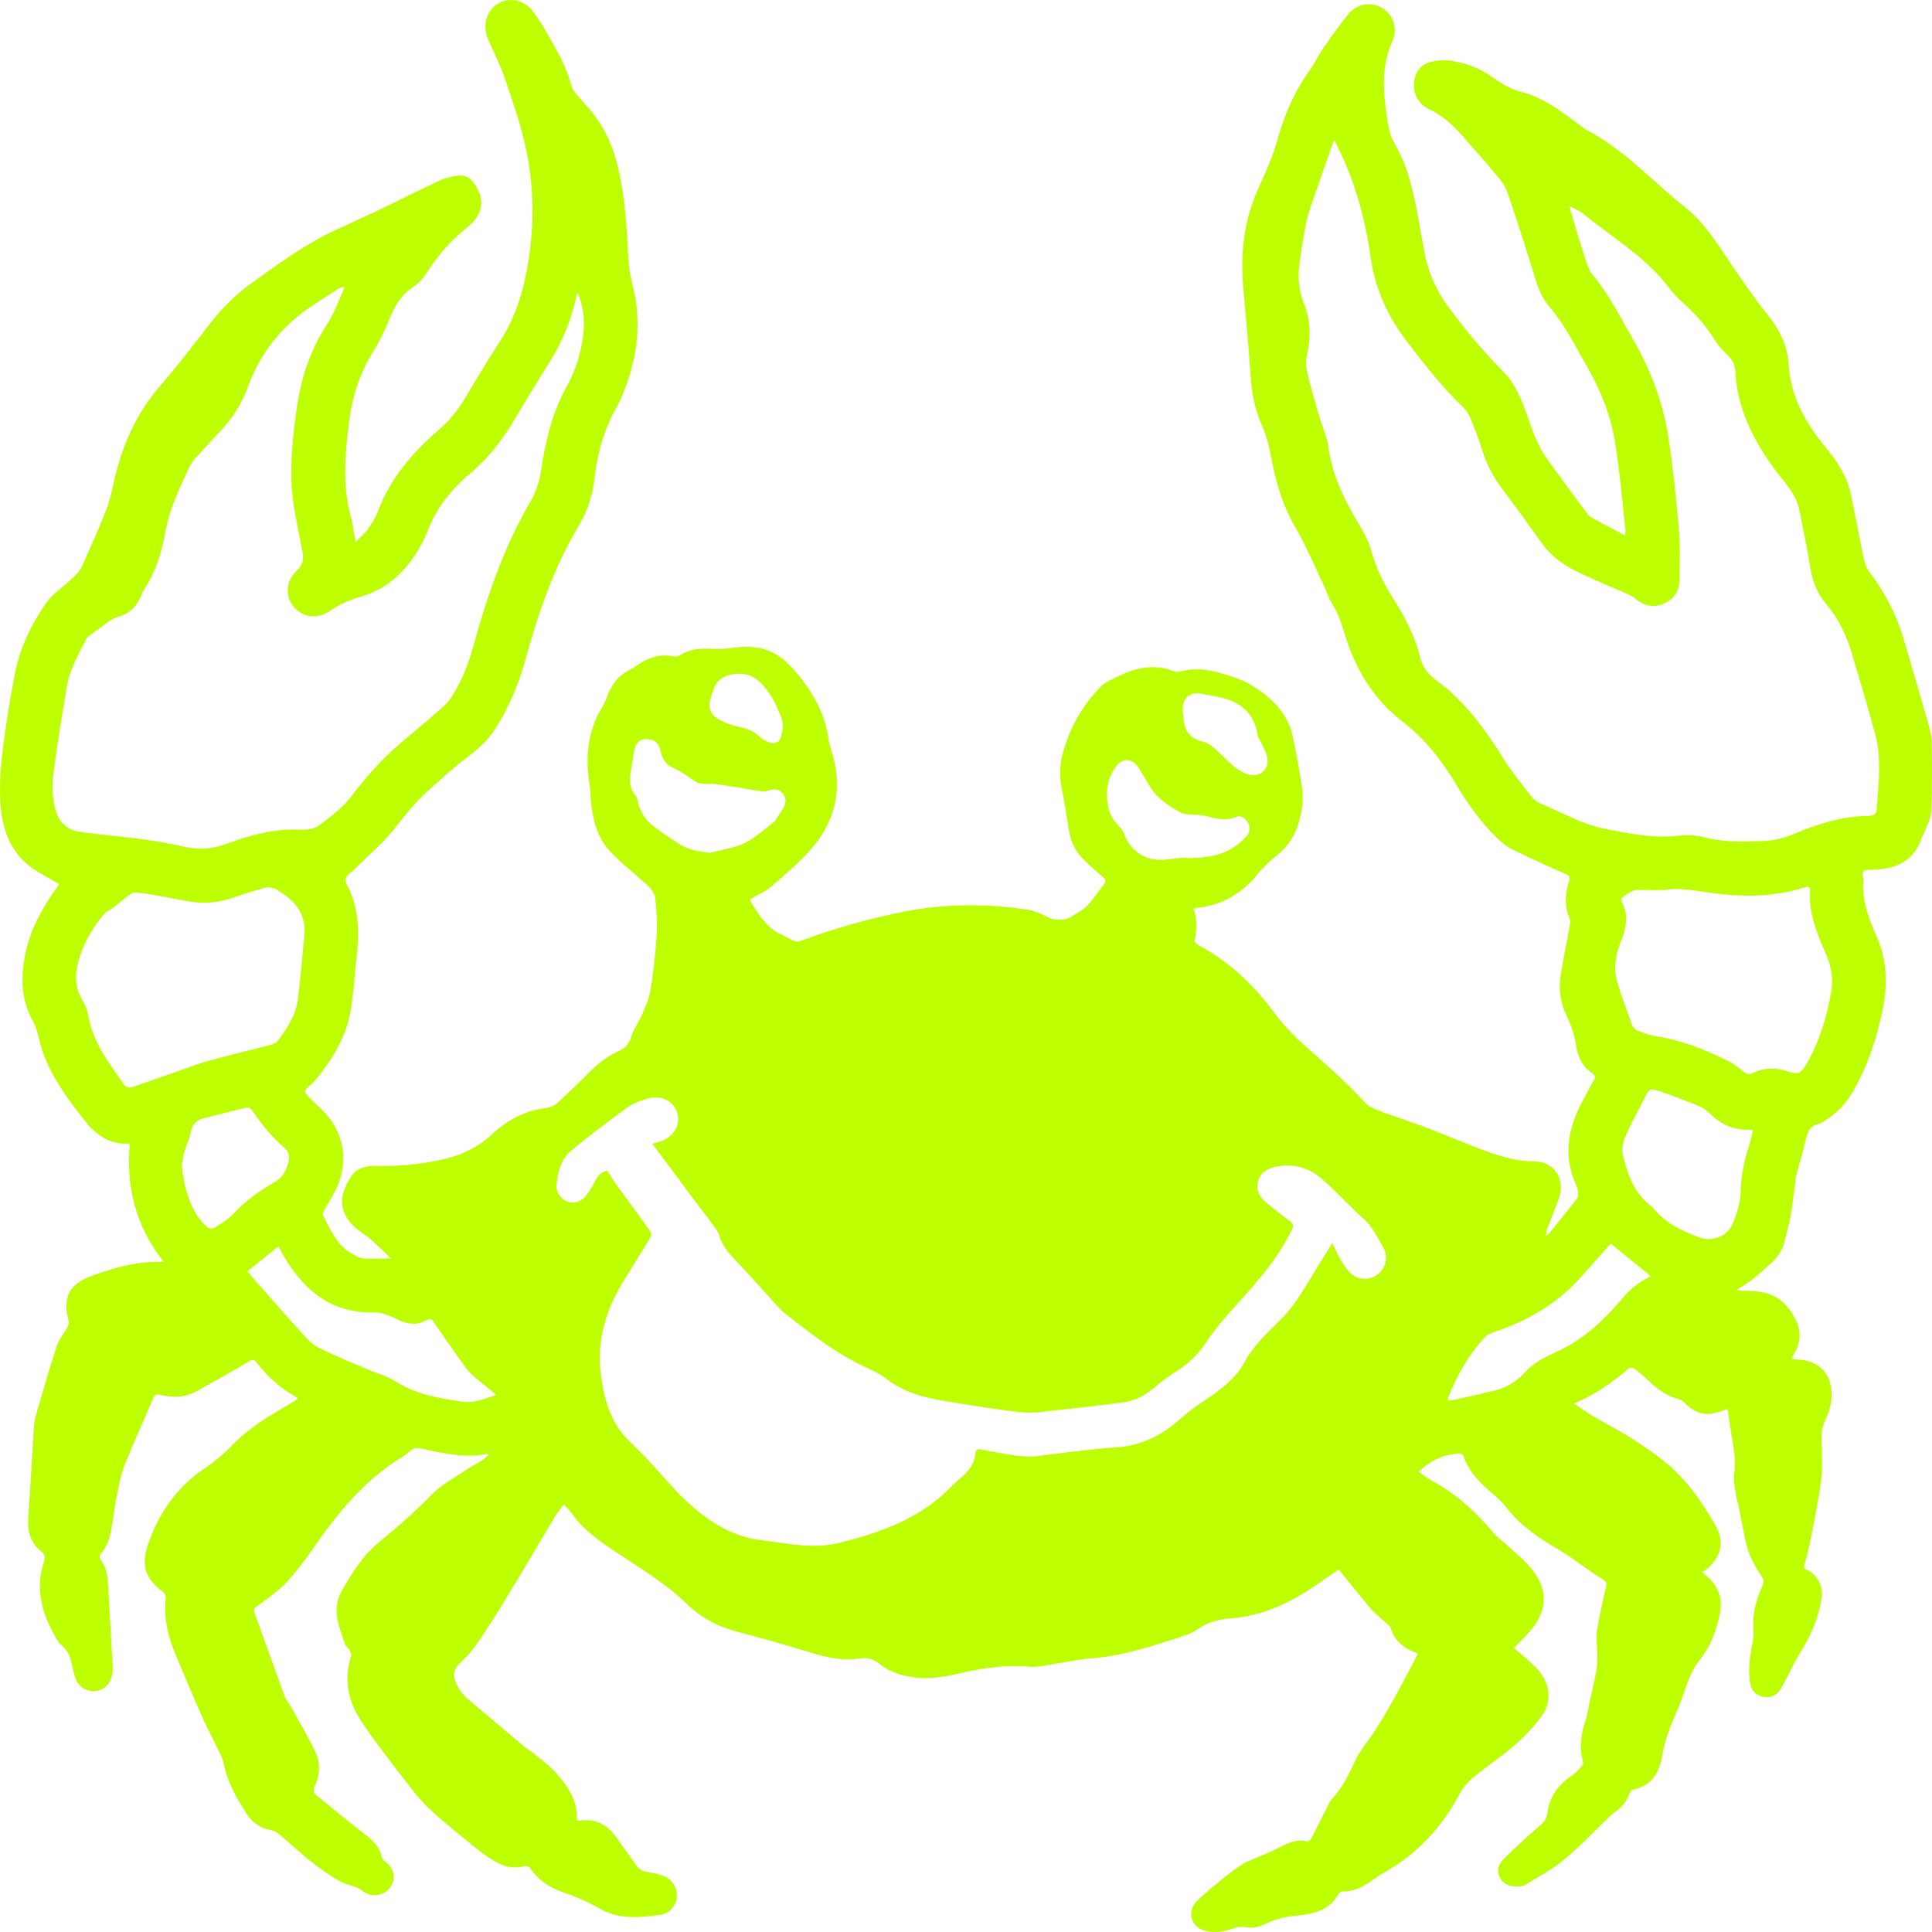 <?xml version="1.0" encoding="UTF-8"?>
<svg xmlns="http://www.w3.org/2000/svg" width="600" height="600" viewBox="0 0 600 600" fill="none">
  <g clip-path="url(#clip0_388_2479)">
    <path d="M175.104 467.134C174.073 468.582 173.121 469.74 172.354 471.004C167.144 479.665 162.04 488.405 156.777 497.039C153.894 501.777 150.879 506.49 147.732 511.044C146.251 513.176 144.294 515.019 142.469 516.914C141.015 518.415 140.565 520.02 141.332 521.968C142.258 524.364 143.686 526.365 145.696 528.023C151.408 532.761 157.041 537.605 162.727 542.37C163.653 543.133 164.711 543.712 165.637 544.476C167.99 546.424 170.529 548.188 172.566 550.452C176.321 554.637 179.468 559.244 179.177 565.325C179.548 565.378 179.786 565.483 179.997 565.43C185.392 564.562 189.068 567.089 191.951 571.353C193.749 574.038 195.733 576.592 197.531 579.251C198.616 580.856 200.15 581.33 201.948 581.567C203.482 581.778 205.042 582.12 206.417 582.752C209.115 584.015 210.49 586.674 210.173 589.333C209.855 591.886 207.925 594.308 205.042 594.677C198.616 595.519 192.215 596.256 186.133 592.65C182.536 590.544 178.595 588.938 174.628 587.569C170.423 586.095 167.065 583.752 164.579 580.119C164.314 579.725 163.468 579.382 163.045 579.514C159.95 580.383 157.041 579.935 154.344 578.408C152.202 577.224 150.165 575.828 148.261 574.302C143.712 570.669 139.216 566.983 134.853 563.166C132.71 561.271 130.727 559.165 128.928 556.927C124.961 551.978 121.153 546.924 117.345 541.843C115.414 539.264 113.51 536.631 111.791 533.893C107.956 527.786 106.845 521.284 109.014 514.308C109.199 513.755 108.803 512.939 108.485 512.334C108.168 511.728 107.374 511.281 107.163 510.649C105.338 505.173 102.826 499.908 106.237 493.88C109.464 488.194 112.902 482.85 118.032 478.664C123.586 474.11 129.008 469.424 134.006 464.212C136.836 461.237 140.697 459.237 144.162 456.894C145.881 455.709 147.785 454.762 149.557 453.63C150.324 453.13 150.985 452.471 151.752 451.84C151.461 451.629 151.355 451.497 151.302 451.497C144.241 452.945 137.444 451.287 130.648 449.813C129.325 449.523 128.373 449.681 127.395 450.602C126.495 451.471 125.438 452.182 124.353 452.84C112.902 459.921 104.703 470.056 97.192 480.928C94.574 484.719 91.797 488.431 88.624 491.748C86.005 494.485 82.753 496.618 79.711 498.908C78.944 499.487 78.68 499.908 78.997 500.803C82.171 509.569 85.318 518.362 88.518 527.102C88.888 528.076 89.682 528.918 90.21 529.839C92.802 534.551 95.579 539.158 97.906 544.002C99.599 547.477 99.335 551.241 97.721 554.795C97.192 555.98 97.325 556.796 98.303 557.586C102.931 561.297 107.427 565.141 112.161 568.747C115.044 570.932 117.821 573.012 118.561 576.829C118.667 577.329 119.249 577.776 119.699 578.145C122.476 580.356 123.084 583.621 121.153 586.2C119.249 588.754 115.441 589.412 112.796 587.385C111.421 586.332 109.993 585.779 108.326 585.358C106.793 584.963 105.338 584.147 103.963 583.305C97.721 579.514 92.379 574.591 86.931 569.8C86.138 569.089 85.027 568.536 83.996 568.326C80.928 567.72 78.495 566.115 76.802 563.587C73.417 558.56 70.534 553.242 69.344 547.214C69.132 546.187 68.63 545.187 68.18 544.239C66.356 540.475 64.372 536.763 62.679 532.946C59.85 526.601 57.231 520.178 54.508 513.808C52.101 508.148 50.805 502.33 51.492 496.17C51.545 495.617 51.122 494.801 50.673 494.433C45.383 490.432 43.744 486.483 45.78 480.218C49.007 470.372 54.64 462.08 63.367 456.157C66.673 453.919 69.635 451.418 72.412 448.549C74.871 445.995 77.754 443.758 80.69 441.731C84.181 439.309 87.936 437.256 91.559 435.045C91.85 434.86 92.088 434.623 92.459 434.334C92.141 434.071 91.956 433.834 91.718 433.702C86.905 431.07 82.99 427.384 79.658 423.093C78.971 422.224 78.495 422.119 77.463 422.725C72.042 425.91 66.541 429.016 61.04 432.07C57.443 434.071 53.555 434.123 49.668 433.149C48.478 432.833 48.028 433.149 47.552 434.281C44.643 441.178 41.496 447.944 38.719 454.893C37.502 457.973 36.894 461.316 36.259 464.581C35.545 468.082 35.122 471.662 34.514 475.19C34.038 477.954 33.086 480.481 31.234 482.666C30.943 482.982 30.838 483.85 31.076 484.166C32.98 486.562 33.403 489.379 33.562 492.274C34.064 500.698 34.514 509.096 34.99 517.519C35.043 518.336 34.99 519.204 34.858 520.02C34.329 522.995 32.186 524.996 29.436 525.18C26.633 525.391 24.12 523.653 23.247 520.705C22.639 518.651 22.295 516.493 21.661 514.44C21.37 513.518 20.709 512.702 20.1 511.939C19.466 511.149 18.54 510.57 18.011 509.727C13.356 502.067 10.659 494.012 13.647 485.009C14.097 483.666 13.965 482.718 12.88 481.876C9.416 479.191 8.49 475.584 8.781 471.346C9.416 462.238 9.892 453.103 10.474 443.995C10.579 442.336 10.818 440.652 11.294 439.046C13.33 431.991 15.393 424.91 17.667 417.934C18.328 415.907 19.889 414.143 20.92 412.221C21.238 411.616 21.502 410.773 21.317 410.168C19.36 403.06 21.476 398.743 28.457 396.242C35.201 393.82 42.051 391.767 49.324 391.925C49.721 391.925 50.117 391.846 50.752 391.767C42.263 380.974 39.115 368.785 40.279 355.307C40.068 355.255 39.777 355.097 39.512 355.123C35.254 355.413 31.816 353.596 28.828 350.806C28.378 350.411 27.902 350.016 27.532 349.542C20.92 341.224 14.388 332.879 12.008 322.165C11.637 320.533 11.161 318.874 10.368 317.453C6.242 310.082 6.322 302.316 8.279 294.445C9.945 287.732 13.33 281.809 17.27 276.176C17.641 275.649 18.011 275.096 18.408 274.57C16.213 273.306 14.097 272.122 12.008 270.911C4.1 266.304 0.847 258.828 0.186 250.272C-0.237 244.77 0.107 239.163 0.768 233.661C1.773 225.369 3.069 217.077 4.708 208.864C6.295 200.993 9.786 193.753 14.388 187.198C16.398 184.329 19.598 182.328 22.19 179.854C23.38 178.722 24.676 177.511 25.337 176.063C28.061 170.14 30.705 164.165 33.086 158.11C34.276 155.083 34.884 151.792 35.624 148.58C38.137 137.814 42.553 128.047 49.932 119.597C55.38 113.332 60.405 106.672 65.536 100.117C69.106 95.562 73.152 91.509 77.86 88.113C86.085 82.216 94.257 76.161 103.46 71.791C107.639 69.817 111.87 67.975 116.049 66C122.872 62.736 129.616 59.314 136.439 56.102C138.026 55.339 139.825 54.917 141.596 54.628C143.897 54.233 145.696 54.707 147.256 56.971C150.456 61.577 150.245 65.921 146.092 69.712C143.871 71.713 141.491 73.582 139.454 75.766C137.153 78.267 134.958 80.9 133.134 83.743C131.811 85.796 130.489 87.744 128.426 89.034C124.829 91.351 122.714 94.668 121.153 98.564C119.725 102.091 118.165 105.671 116.102 108.856C111.553 115.938 109.279 123.651 108.274 131.917C107.11 141.578 106.343 151.186 109.014 160.742C109.649 163.006 109.887 165.402 110.416 168.324C111.976 166.718 113.351 165.612 114.303 164.243C115.494 162.559 116.631 160.716 117.371 158.768C121.206 148.607 127.976 140.657 136.069 133.681C139.163 131.022 141.729 127.995 143.844 124.572C147.6 118.439 151.197 112.226 155.137 106.224C160.241 98.485 162.674 89.982 164.129 80.926C165.875 69.844 165.769 58.813 163.706 47.915C162.225 40.097 159.501 32.489 156.988 24.881C155.587 20.643 153.471 16.615 151.726 12.508C150.721 10.139 150.324 7.665 151.302 5.164C153.656 -0.785 161.22 -1.865 165.346 3.347C167.567 6.138 169.339 9.323 171.111 12.43C173.729 17.01 176.189 21.643 177.511 26.829C177.749 27.75 178.463 28.619 179.124 29.383C180.394 30.909 181.769 32.331 183.038 33.831C187.482 39.123 190.311 45.098 191.898 51.837C194.067 60.972 194.622 70.265 195.098 79.584C195.23 82.479 195.654 85.427 196.394 88.244C199.488 100.169 197.902 111.594 193.247 122.782C192.797 123.888 192.295 124.993 191.713 126.02C187.72 132.917 185.551 140.393 184.678 148.264C184.07 153.635 182.483 158.715 179.706 163.322C171.852 176.458 167.038 190.779 163.018 205.389C160.982 212.76 157.967 219.709 153.921 226.185C151.646 229.792 148.605 232.529 145.193 235.083C140.75 238.4 136.677 242.243 132.525 245.955C128.638 249.456 125.49 253.589 122.237 257.669C118.958 261.802 114.806 265.277 111.024 269.015C109.913 270.121 108.67 271.069 107.639 272.227C107.295 272.622 107.083 273.622 107.348 274.043C111.289 281.072 111.685 288.601 110.812 296.34C110.178 302.026 109.86 307.792 108.961 313.451C107.612 321.98 103.196 329.088 97.774 335.617C97.404 336.064 96.928 336.485 96.478 336.88C94.177 338.907 94.177 338.907 96.373 341.171C97.43 342.25 98.541 343.251 99.626 344.277C106.475 350.753 108.459 359.703 104.756 368.417C103.672 370.997 102.032 373.313 100.71 375.788C100.419 376.314 100.102 377.13 100.313 377.525C102.64 381.764 104.412 386.397 108.803 389.082C110.019 389.819 111.341 390.635 112.69 390.767C115.414 391.03 118.165 390.846 121.497 390.846C119.143 388.634 117.054 386.581 114.832 384.633C113.537 383.501 111.95 382.659 110.654 381.527C105.047 376.683 105.1 371.392 109.041 365.39C110.627 362.968 113.298 362.046 116.128 362.125C122.952 362.31 129.695 361.704 136.36 360.335C142.469 359.098 147.997 356.703 152.625 352.412C157.438 347.963 162.913 344.83 169.63 344.119C170.741 344.014 172.01 343.488 172.857 342.724C176.242 339.671 179.521 336.538 182.721 333.3C185.445 330.562 188.354 328.114 191.951 326.535C193.961 325.639 195.389 324.297 196.05 321.928C196.711 319.611 198.325 317.611 199.277 315.347C200.361 312.846 201.578 310.292 202.001 307.66C202.9 302.053 203.561 296.393 203.905 290.733C204.143 286.758 203.905 282.73 203.482 278.755C203.35 277.465 202.265 276.07 201.234 275.123C197.32 271.437 192.982 268.173 189.333 264.251C185.207 259.775 183.964 253.958 183.435 248.008C183.303 246.587 183.356 245.139 183.118 243.717C181.743 235.188 182.43 227.054 187.085 219.499C187.984 218.025 188.487 216.34 189.201 214.76C190.523 211.838 192.533 209.548 195.468 208.1C196.526 207.574 197.505 206.837 198.51 206.179C201.71 204.125 205.095 203.072 208.956 203.809C209.67 203.941 210.622 203.915 211.178 203.52C214.219 201.466 217.551 201.361 221.042 201.493C223.29 201.572 225.591 201.519 227.813 201.177C234.424 200.177 240.375 201.545 245.03 206.389C251.377 213.049 256.111 220.657 257.407 230.002C257.565 231.24 257.988 232.451 258.359 233.635C261.823 244.928 259.469 255.09 251.747 263.856C248.018 268.094 243.601 271.806 239.291 275.517C237.519 277.044 235.218 277.939 232.97 279.256C233.023 279.44 233.023 279.94 233.261 280.282C235.773 284.231 238.18 288.259 242.729 290.286C244.051 290.865 245.268 291.655 246.59 292.207C247.172 292.444 248.018 292.471 248.6 292.234C258.861 288.39 269.387 285.442 280.098 283.257C293.03 280.624 306.121 280.546 319.16 282.52C321.461 282.862 323.682 283.994 325.824 285.021C327.755 285.942 331.14 285.863 332.912 284.573C334.472 283.441 336.35 282.678 337.62 281.309C339.577 279.256 341.137 276.807 342.882 274.543C343.676 273.517 343.2 272.964 342.354 272.227C339.973 270.174 337.54 268.12 335.451 265.751C333.256 263.276 332.277 260.17 331.801 256.906C331.219 252.957 330.558 249.009 329.765 245.086C329.024 241.506 329.024 237.926 329.95 234.425C332.092 226.133 336.165 218.92 342.248 212.865C342.406 212.707 342.591 212.496 342.777 212.391C349.573 208.548 356.476 205.336 364.542 208.442C365.018 208.627 365.627 208.758 366.103 208.627C372.503 206.837 378.48 208.627 384.377 210.759C388.133 212.128 391.412 214.366 394.401 217.024C397.971 220.183 400.457 224.053 401.462 228.66C402.599 233.846 403.498 239.111 404.318 244.349C404.953 248.43 404.292 252.457 403.022 256.379C401.806 260.118 399.611 263.171 396.516 265.646C394.427 267.331 392.417 269.173 390.751 271.253C385.726 277.492 379.405 281.256 371.339 281.993C371.18 281.993 371.022 282.125 370.625 282.283C371.815 285.495 371.736 288.785 370.969 292.102C370.89 292.444 371.445 293.129 371.868 293.366C381.627 298.473 389.296 305.843 395.829 314.636C398.632 318.4 401.964 321.849 405.482 324.981C411.855 330.615 418.256 336.222 424.021 342.514C425.29 343.909 427.433 344.62 429.31 345.33C433.965 347.094 438.699 348.568 443.354 350.332C449.674 352.754 455.889 355.518 462.289 357.782C466.785 359.361 471.334 360.704 476.28 360.678C482.653 360.625 486.224 366.127 484.108 372.129C482.997 375.288 481.728 378.394 480.538 381.527C480.3 382.185 480.114 382.869 480.167 383.791C480.538 383.475 480.961 383.238 481.252 382.869C484.108 379.342 486.964 375.814 489.767 372.208C490.138 371.734 490.191 370.865 490.138 370.207C490.058 369.391 489.741 368.575 489.397 367.811C485.271 358.624 487.096 349.937 491.698 341.513C492.809 339.46 493.893 337.407 495.03 335.353C495.48 334.537 495.427 333.958 494.581 333.405C491.592 331.405 490.058 328.456 489.529 325.034C489.027 321.691 487.996 318.558 486.541 315.505C484.61 311.424 483.949 307.028 484.716 302.553C485.589 297.314 486.673 292.128 487.599 286.89C487.705 286.337 487.652 285.679 487.414 285.152C485.827 281.362 486.012 277.544 487.281 273.754C487.758 272.306 487.334 271.885 486.039 271.332C480.485 268.91 474.957 266.409 469.536 263.724C467.737 262.829 466.124 261.46 464.696 260.039C459.989 255.379 456.101 250.088 452.716 244.402C448.14 236.689 442.798 229.66 435.552 224.079C426.348 216.998 420.715 207.442 417.462 196.438C416.51 193.201 415.373 190.121 413.548 187.225C412.569 185.672 412.067 183.829 411.274 182.17C408.338 176.037 405.746 169.693 402.308 163.822C398.315 157.004 396.199 149.686 394.797 142.078C394.136 138.551 393.263 135.128 391.782 131.812C389.614 126.915 388.688 121.677 388.344 116.306C387.736 107.251 386.916 98.195 386.096 89.166C385.144 78.61 386.361 68.396 390.724 58.656C392.972 53.627 395.273 48.705 396.754 43.334C398.844 35.779 401.911 28.54 406.566 22.091C408.206 19.827 409.396 17.221 410.983 14.904C413.442 11.324 415.981 7.796 418.705 4.427C421.35 1.163 425.714 0.452 429.099 2.4C432.616 4.427 434.229 8.691 432.431 12.719C428.57 21.222 429.707 29.909 431.056 38.596C431.373 40.676 432.087 42.834 433.145 44.677C437.35 51.916 439.016 59.919 440.497 68.001C441.132 71.528 441.714 75.082 442.401 78.583C443.618 84.901 446.21 90.535 450.124 95.773C455.36 102.802 460.941 109.488 467.129 115.701C469.192 117.754 470.726 120.492 471.969 123.177C473.741 127.02 474.878 131.153 476.491 135.076C477.417 137.366 478.501 139.683 479.903 141.71C483.976 147.527 488.26 153.24 492.492 158.952C492.941 159.584 493.444 160.268 494.078 160.637C497.463 162.506 500.875 164.296 504.683 166.297C504.736 165.217 504.842 164.77 504.789 164.349C503.758 155.319 503.017 146.237 501.563 137.287C500.24 129.179 497.252 121.466 493.126 114.306C489.344 107.751 486.012 100.906 481.014 95.036C477.893 91.377 476.862 86.612 475.433 82.111C473.053 74.529 470.62 66.948 468.028 59.445C467.447 57.76 466.256 56.181 465.093 54.786C461.681 50.706 458.137 46.73 454.62 42.703C451.631 39.254 448.405 36.095 444.147 34.095C440.947 32.568 439.016 29.935 439.122 26.25C439.201 23.117 440.656 20.458 443.591 19.458C445.866 18.695 448.59 18.563 450.97 18.932C455.44 19.642 459.698 21.248 463.4 23.933C466.256 26.013 469.271 27.75 472.657 28.619C479.136 30.278 484.266 34.226 489.529 38.017C490.587 38.781 491.592 39.728 492.729 40.334C504.472 46.494 513.279 56.392 523.487 64.526C529.49 69.291 533.457 75.951 537.742 82.216C541.286 87.402 544.803 92.614 548.744 97.484C552.499 102.117 555.117 107.145 555.461 113.042C556.043 123.467 561.041 131.864 567.441 139.551C570.985 143.789 573.709 148.317 574.82 153.687C576.222 160.347 577.465 167.06 578.84 173.72C579.104 174.958 579.554 176.3 580.295 177.274C585.134 183.645 588.837 190.568 591.111 198.202C593.677 206.916 596.242 215.655 598.728 224.395C599.31 226.396 599.892 228.476 599.918 230.529C600.024 237.689 600.077 244.849 599.759 252.01C599.654 254.221 598.358 256.379 597.564 258.564C597.326 259.223 596.877 259.828 596.665 260.512C594.84 265.856 591.006 268.805 585.505 269.726C583.865 270.016 582.172 270.121 580.48 270.121C578.919 270.121 578.047 270.542 578.549 272.306C578.655 272.701 578.681 273.148 578.655 273.543C578.179 279.729 580.347 285.337 582.781 290.786C586.06 298.157 586.245 305.712 584.685 313.451C582.939 322.191 580.162 330.536 575.799 338.381C573.789 342.013 571.144 345.041 567.706 347.384C566.727 348.068 565.696 348.858 564.585 349.121C562.284 349.674 561.491 351.174 560.988 353.254C560.01 357.255 558.82 361.204 557.789 365.205C557.498 366.285 557.524 367.443 557.365 368.575C556.916 371.76 556.545 374.946 555.99 378.078C555.593 380.316 554.906 382.474 554.43 384.712C553.795 387.739 552.34 390.293 549.987 392.32C548.162 393.873 546.469 395.584 544.591 397.058C542.978 398.348 541.18 399.401 539.249 400.691C539.831 400.744 540.36 400.796 540.889 400.823C542.687 400.928 544.486 400.902 546.284 401.139C552.367 401.955 556.016 405.772 558.185 411.142C559.428 414.195 558.926 417.249 557.365 420.145C557.048 420.698 556.73 421.277 556.307 422.04C557.471 422.146 558.45 422.224 559.428 422.33C564.956 422.909 568.473 426.568 568.79 432.122C568.975 435.36 568.156 438.388 566.754 441.284C566.146 442.521 565.722 443.995 565.696 445.364C565.59 449.892 566.172 454.498 565.643 458.974C564.876 465.476 563.475 471.925 562.232 478.375C561.676 481.218 560.856 484.008 560.142 487.009C560.274 487.088 560.698 487.299 561.121 487.509C564.453 489.194 566.199 492.38 565.723 496.065C564.85 502.594 562.126 508.411 558.661 513.939C557.127 516.414 555.911 519.099 554.535 521.679C553.901 522.89 553.372 524.206 552.499 525.233C551.15 526.891 549.246 527.47 547.13 526.865C545.094 526.286 543.878 524.838 543.534 522.784C542.872 518.783 543.349 514.808 544.142 510.859C544.512 509.069 544.671 507.2 544.539 505.384C544.221 500.751 545.57 496.512 547.368 492.379C547.924 491.116 547.712 490.458 546.919 489.273C545.279 486.825 543.719 484.166 542.872 481.376C541.603 477.111 540.968 472.636 540.043 468.24C539.752 466.845 539.302 465.476 539.091 464.054C538.8 462.054 538.297 460 538.562 458.052C539.011 454.841 538.773 451.761 538.218 448.602C537.61 445.022 537.107 441.415 536.525 437.545C535.732 437.835 535.018 438.098 534.304 438.361C530.072 439.862 526.423 439.099 523.302 435.782C522.799 435.229 522.085 434.729 521.398 434.544C517.537 433.544 514.522 431.254 511.718 428.569C510.396 427.279 508.968 426.094 507.487 424.989C507.117 424.725 506.164 424.699 505.847 424.989C500.796 429.253 495.48 433.123 488.815 435.861C491.09 437.387 492.994 438.783 495.004 439.967C498.865 442.258 502.912 444.258 506.693 446.68C510.581 449.155 514.416 451.787 517.933 454.735C520.79 457.131 523.355 459.974 525.656 462.922C528.089 466.029 530.178 469.398 532.214 472.794C535.758 478.691 534.912 483.245 529.623 487.641C529.385 487.825 529.12 487.957 528.618 488.247C529.543 489.063 530.231 489.615 530.839 490.221C534.066 493.459 535.018 497.25 534.013 501.751C532.876 506.779 531.157 511.438 527.851 515.519C524.651 519.467 523.54 524.416 521.742 529.023C520.631 531.919 519.256 534.736 518.224 537.658C517.378 540.001 516.664 542.449 516.267 544.923C515.394 550.425 513.067 554.532 507.143 555.796C506.693 555.901 506.191 556.506 506.032 556.98C505.239 559.349 503.784 561.166 501.748 562.587C501.06 563.061 500.425 563.614 499.817 564.193C495.136 568.668 490.693 573.406 485.721 577.539C482.124 580.54 477.893 582.778 473.873 585.253C473.159 585.7 472.154 585.858 471.281 585.858C469.086 585.884 467.05 585.332 465.886 583.252C464.696 581.12 465.331 578.987 466.865 577.461C470.382 573.959 474.032 570.59 477.814 567.352C479.295 566.088 480.352 564.956 480.617 562.877C481.252 557.823 484.055 554.111 488.313 551.32C489.529 550.531 490.455 549.267 491.434 548.161C491.672 547.872 491.698 547.24 491.566 546.819C490.27 542.344 491.143 538.079 492.544 533.788C493.1 532.103 493.285 530.287 493.682 528.549C494.369 525.338 495.189 522.179 495.771 518.941C496.062 517.283 496.062 515.571 496.062 513.86C496.062 511.438 495.586 508.938 495.93 506.595C496.644 501.935 497.754 497.329 498.812 492.748C499.103 491.537 498.812 491.116 497.728 490.458C495.004 488.852 492.491 486.904 489.873 485.114C488.207 483.956 486.567 482.745 484.822 481.718C478.475 478.033 472.366 474.084 467.817 468.134C466.124 465.923 463.823 464.186 461.76 462.29C458.613 459.421 455.836 456.367 454.54 452.182C454.435 451.813 453.694 451.366 453.271 451.392C448.696 451.55 444.253 453.524 440.524 457.078C441.925 458.026 443.248 459.079 444.676 459.842C452.24 463.923 458.428 469.609 463.876 476.137C465.093 477.585 466.732 478.664 468.134 479.981C470.779 482.481 473.767 484.719 475.962 487.588C480.934 494.091 480.458 500.514 475.09 506.647C473.556 508.385 471.89 510.017 470.118 511.886C471.07 512.623 471.942 513.229 472.709 513.939C474.561 515.624 476.571 517.204 478.105 519.152C481.596 523.548 481.886 528.786 478.528 533.288C476.042 536.605 473.053 539.658 469.932 542.37C466.045 545.739 461.681 548.556 457.714 551.847C455.995 553.268 454.382 555.032 453.35 556.98C447.876 567.378 440.259 575.644 429.971 581.462C428.2 582.462 426.56 583.699 424.867 584.831C422.514 586.411 420.001 587.385 417.118 587.385C416.59 587.385 415.796 587.806 415.584 588.227C413.786 591.834 410.639 593.466 406.91 594.282C405.799 594.519 404.662 594.729 403.525 594.835C399.769 595.124 396.173 595.809 392.787 597.599C390.725 598.678 388.45 598.81 386.096 598.415C385.171 598.257 384.086 598.468 383.161 598.81C380.384 599.81 377.607 600.363 374.671 599.731C369.99 598.731 368.324 593.782 371.709 590.412C374.407 587.727 377.448 585.332 380.41 582.91C382.156 581.488 384.007 580.146 385.911 578.908C386.943 578.224 388.159 577.829 389.296 577.329C391.809 576.223 394.374 575.249 396.807 574.012C399.663 572.564 402.44 570.985 405.852 571.88C406.196 571.959 406.936 571.485 407.148 571.09C408.999 567.536 410.771 563.956 412.57 560.402C412.834 559.876 413.098 559.297 413.495 558.875C416.88 555.295 418.943 550.952 421.006 546.556C422.513 543.344 424.999 540.606 426.93 537.579C429.072 534.209 431.135 530.787 433.066 527.286C435.552 522.811 437.879 518.257 440.339 513.597C440.339 513.597 439.995 513.36 439.624 513.229C435.869 511.86 433.092 509.543 431.876 505.568C431.717 505.015 431.082 504.594 430.606 504.173C428.993 502.672 427.221 501.33 425.793 499.698C422.381 495.696 419.128 491.563 415.77 487.43C413.231 489.168 410.93 490.774 408.603 492.353C401.647 497.092 394.242 500.83 385.805 502.172C384.748 502.33 383.663 502.514 382.579 502.567C378.586 502.778 374.909 503.857 371.604 506.174C370.731 506.779 369.726 507.306 368.721 507.648C358.883 510.938 349.045 514.255 338.545 515.045C335.16 515.308 331.801 516.072 328.416 516.572C325.454 516.993 322.439 517.862 319.53 517.599C311.913 516.94 304.561 518.125 297.235 519.836C292.052 521.047 286.842 521.705 281.526 520.521C278.405 519.836 275.549 518.704 273.09 516.677C271.344 515.255 269.44 514.676 267.245 515.019C261.876 515.861 256.772 514.782 251.668 513.202C244.236 510.886 236.725 508.753 229.162 506.805C222.999 505.226 217.684 502.383 213.135 497.96C206.735 491.748 199.039 487.167 191.66 482.271C186.371 478.743 181.24 475.216 177.538 469.951C176.903 469.03 176.03 468.292 174.972 467.134H175.104ZM414.368 43.414C414.209 43.808 413.892 44.545 413.627 45.309C411.406 51.679 409.131 58.024 406.963 64.421C406.275 66.448 405.72 68.553 405.323 70.659C404.688 74.003 404.239 77.399 403.71 80.742C402.996 85.349 403.128 89.85 404.953 94.299C406.672 98.511 407.069 102.986 406.381 107.514C406.037 109.804 405.244 112.252 405.693 114.437C406.778 119.676 408.417 124.809 409.898 129.969C410.718 132.812 412.067 135.576 412.464 138.498C413.68 147.633 417.621 155.583 422.328 163.296C423.756 165.665 425.079 168.245 425.793 170.904C427.168 175.879 429.31 180.512 432.008 184.777C435.843 190.858 439.307 197.044 440.973 204.02C441.714 207.153 443.433 209.337 445.945 211.18C454.99 217.788 461.311 226.659 467.182 236.004C469.694 239.979 472.709 243.665 475.592 247.376C476.253 248.245 477.232 249.061 478.237 249.482C485.034 252.273 491.354 256.064 498.786 257.485C506.138 258.88 513.332 260.433 520.895 259.565C523.593 259.249 526.528 259.301 529.12 260.012C535.177 261.644 541.233 261.355 547.368 261.197C550.807 261.118 554.007 260.328 557.127 258.986C564.585 255.853 572.228 253.431 580.427 253.379C581.881 253.379 582.728 252.799 582.833 251.352C583.124 246.955 583.574 242.559 583.574 238.163C583.574 234.899 583.309 231.555 582.463 228.423C580.215 219.867 577.597 211.417 575.111 202.914C573.471 197.333 570.985 192.148 567.23 187.725C564.294 184.276 562.866 180.459 562.179 176.089C561.253 170.193 559.957 164.349 558.82 158.505C558.185 155.188 556.492 152.503 554.35 149.87C546.231 139.814 539.725 128.942 538.932 115.596C538.879 114.701 538.747 113.805 538.456 112.963C538.244 112.331 537.795 111.726 537.345 111.199C535.838 109.462 533.986 107.935 532.796 105.987C530.284 101.933 527.322 98.3 523.804 95.089C521.9 93.351 519.97 91.588 518.436 89.534C511.216 79.794 500.743 73.845 491.619 66.316C490.534 65.421 489.08 64.921 487.467 64.052C487.652 64.894 487.705 65.21 487.784 65.552C489.053 69.791 490.244 74.055 491.645 78.241C492.465 80.716 493.073 83.532 494.687 85.454C499.738 91.508 503.176 98.485 507.064 105.224C512.538 114.727 516.479 124.915 518.118 135.76C519.547 145.106 520.525 154.503 521.345 163.901C521.821 169.35 521.689 174.879 521.556 180.354C521.477 183.697 519.679 186.277 516.452 187.567C513.305 188.804 510.475 188.093 507.883 185.961C507.169 185.356 506.323 184.856 505.45 184.487C500.399 182.249 495.295 180.17 490.296 177.801C485.827 175.668 481.807 172.878 478.871 168.745C474.852 163.111 470.779 157.478 466.6 151.95C463.823 148.264 461.708 144.316 460.359 139.919C459.301 136.497 457.979 133.154 456.63 129.837C456.154 128.653 455.413 127.442 454.487 126.573C448.008 120.387 442.534 113.384 437.086 106.277C431.003 98.353 427.036 89.692 425.661 79.899C423.862 67.079 420.371 54.812 414.315 43.466L414.368 43.414ZM179.31 90.877C179.23 91.219 179.124 91.561 179.045 91.903C177.458 99.143 174.734 105.934 170.794 112.252C167.197 117.991 163.653 123.73 160.215 129.574C156.38 136.076 151.99 142.025 146.145 146.896C140.195 151.871 135.434 157.82 132.657 165.218C131.732 167.666 130.436 170.008 128.981 172.193C124.935 178.38 119.593 183.092 112.32 185.198C108.776 186.224 105.497 187.62 102.429 189.752C98.568 192.411 93.913 191.726 91.215 188.436C88.544 185.171 88.73 180.38 92.141 177.248C94.072 175.458 94.389 173.668 93.939 171.377C93.014 166.613 92.009 161.874 91.242 157.109C89.682 147.317 90.713 137.577 92.009 127.837C93.278 118.123 96.135 109.067 101.503 100.827C102.535 99.222 103.407 97.484 104.201 95.773C105.206 93.588 106.079 91.351 107.031 89.139C106.131 89.166 105.576 89.376 105.074 89.692C101.847 91.772 98.568 93.772 95.447 95.984C86.905 102.038 80.69 110.015 77.119 119.808C75.347 124.651 72.914 128.916 69.529 132.68C67.175 135.313 64.689 137.84 62.336 140.472C61.146 141.815 59.718 143.078 58.977 144.658C55.856 151.371 52.577 158.057 51.281 165.454C50.197 171.562 48.398 177.432 44.987 182.697C44.405 183.592 43.929 184.592 43.532 185.566C42.21 188.725 39.909 190.673 36.63 191.595C35.624 191.884 34.646 192.437 33.773 193.016C32.001 194.227 30.282 195.543 28.563 196.833C27.955 197.307 27.162 197.728 26.844 198.36C24.358 203.204 21.608 207.969 20.709 213.418C19.36 221.552 18.011 229.686 16.874 237.873C16.186 242.849 15.869 247.903 17.694 252.773C18.963 256.195 21.661 257.933 25.152 258.406C35.783 259.828 46.547 260.407 57.046 262.934C61.463 263.987 65.694 263.75 70.085 262.145C77.569 259.38 85.291 257.275 93.463 257.669C95.341 257.748 97.695 257.406 99.123 256.327C102.667 253.694 106.343 250.93 108.961 247.482C112.981 242.217 117.239 237.215 122.132 232.819C126.575 228.818 131.256 225.08 135.778 221.131C137.286 219.815 138.899 218.472 139.983 216.84C143.236 211.917 145.405 206.468 146.965 200.782C151.302 185.066 156.539 169.719 164.87 155.53C166.483 152.766 167.514 149.449 168.017 146.264C169.392 137.34 171.296 128.6 175.713 120.624C178.754 115.148 180.632 109.357 181.214 103.144C181.61 98.932 181.108 94.852 179.362 90.903L179.31 90.877ZM188.592 363.547C189.518 364.968 190.285 366.311 191.184 367.575C194.754 372.524 198.404 377.42 201.948 382.369C202.239 382.79 202.371 383.633 202.133 384.028C199.488 388.424 196.791 392.82 194.067 397.163C188.275 406.351 185.181 416.144 186.609 427.147C187.614 434.939 189.835 442.31 195.654 447.786C201.128 452.919 205.915 458.631 210.966 464.133C211.098 464.265 211.231 464.396 211.363 464.502C218.477 471.293 226.041 477.059 236.382 478.322C244.501 479.322 252.567 481.165 260.686 479.138C273.671 475.927 286.075 471.478 295.649 461.474C296.733 460.342 297.976 459.395 299.113 458.342C301.176 456.42 302.71 454.156 302.948 451.26C303.027 450.181 303.53 449.944 304.482 450.129C306.016 450.418 307.55 450.708 309.083 450.971C313.447 451.708 317.784 452.735 322.307 452.182C330.4 451.181 338.519 450.023 346.638 449.497C354.731 448.97 361.184 445.548 367.002 440.257C369.118 438.335 371.498 436.703 373.878 435.097C378.797 431.807 383.584 428.384 386.467 423.04C389.111 418.17 393.052 414.432 396.94 410.589C399.055 408.509 401.065 406.219 402.731 403.771C405.297 400.033 407.518 396.058 409.925 392.188C411.115 390.24 412.358 388.318 413.786 386.028C414.712 387.95 415.346 389.608 416.272 391.135C417.251 392.741 418.282 394.452 419.684 395.637C422.143 397.716 425.661 397.558 428.014 395.637C430.342 393.741 431.214 390.319 429.628 387.502C427.856 384.396 426.19 380.974 423.624 378.631C419.128 374.577 415.055 370.128 410.533 366.127C406.54 362.573 401.621 361.257 396.252 362.31C393.581 362.836 391.386 364.152 390.672 366.995C389.958 369.786 391.28 371.865 393.343 373.577C395.749 375.551 398.209 377.473 400.695 379.368C401.515 380 401.832 380.526 401.33 381.606C398.182 388.424 393.528 394.268 388.741 399.875C383.875 405.535 378.533 410.8 374.407 417.091C371.974 420.803 368.694 423.804 364.86 426.199C362.797 427.489 360.813 428.99 358.936 430.569C355.947 433.097 352.747 435.071 348.754 435.545C341.534 436.387 334.34 437.335 327.12 438.072C323.735 438.44 320.244 438.941 316.912 438.572C309.11 437.703 301.335 436.387 293.586 435.124C287.027 434.071 280.68 432.438 275.285 428.2C273.46 426.779 271.291 425.752 269.175 424.778C259.813 420.487 251.8 414.195 243.787 407.904C242.702 407.061 241.777 406.008 240.851 404.982C237.016 400.796 233.287 396.505 229.373 392.372C226.966 389.845 224.507 387.476 223.476 383.948C223.105 382.659 222.233 381.5 221.413 380.395C219.191 377.341 216.864 374.366 214.616 371.365C210.622 366.022 206.629 360.651 202.583 355.202C203.35 354.991 204.143 354.807 204.936 354.544C209.141 353.201 211.416 349.463 210.358 345.725C209.327 342.04 205.465 339.986 201.26 341.145C198.986 341.776 196.606 342.645 194.728 344.014C188.91 348.2 183.224 352.57 177.643 357.097C174.338 359.782 173.227 363.731 172.83 367.785C172.592 370.286 174.047 372.366 176.215 373.155C178.357 373.945 180.685 373.208 182.219 371.076C183.276 369.628 184.229 368.075 184.996 366.469C185.763 364.863 186.953 363.995 188.698 363.468L188.592 363.547ZM94.548 290.443C95.05 284.257 92.035 280.045 86.984 276.965C86.482 276.649 86.005 276.202 85.45 276.044C84.525 275.781 83.467 275.412 82.62 275.623C79.261 276.518 75.929 277.545 72.65 278.703C68.313 280.203 63.896 280.782 59.347 280.045C56.147 279.519 52.974 278.834 49.8 278.282C47.261 277.834 44.722 277.413 42.157 277.15C41.469 277.071 40.649 277.571 40.041 278.018C38.375 279.229 36.841 280.598 35.201 281.862C34.223 282.625 32.927 283.099 32.16 284.02C28.457 288.495 25.601 293.471 24.2 299.131C23.274 302.921 23.3 306.686 25.39 310.24C26.289 311.766 27.082 313.504 27.373 315.215C28.722 323.534 33.72 329.93 38.322 336.564C39.142 337.749 40.094 337.986 41.416 337.512C45.939 335.906 50.461 334.353 55.01 332.773C58.131 331.694 61.172 330.431 64.346 329.562C70.878 327.772 77.463 326.219 84.022 324.508C84.842 324.297 85.794 323.849 86.27 323.218C89.179 319.374 91.85 315.32 92.485 310.45C93.358 303.816 93.86 297.156 94.521 290.496L94.548 290.443ZM517.298 276.386C514.045 276.386 511.586 276.518 509.126 276.36C506.799 276.202 505.371 277.676 503.731 278.834C503.493 278.992 503.467 279.782 503.626 280.098C505.847 284.178 505.08 288.127 503.44 292.181C501.774 296.34 500.928 300.736 502.277 305.159C503.626 309.555 505.239 313.872 506.799 318.19C507.037 318.848 507.619 319.637 508.254 319.901C510.131 320.664 512.062 321.48 514.046 321.77C522.165 323.007 529.676 325.982 536.922 329.614C538.509 330.404 539.963 331.536 541.312 332.721C542.317 333.616 543.19 333.774 544.38 333.221C547.924 331.536 551.521 331.484 555.25 332.747C558.423 333.826 559.084 333.484 560.883 330.694C561.2 330.194 561.491 329.667 561.782 329.141C565.273 322.56 567.389 315.531 568.658 308.265C569.319 304.396 568.896 300.605 567.309 296.867C564.585 290.443 561.623 284.02 562.126 276.755C562.231 275.07 561.147 275.333 560.063 275.675C550.886 278.624 541.444 278.545 532.082 277.387C526.899 276.755 521.794 275.57 517.325 276.36L517.298 276.386ZM544.354 351.043C543.851 350.937 543.64 350.832 543.401 350.832C538.43 351.122 534.436 349.121 530.945 345.778C530.046 344.909 529.014 344.093 527.877 343.619C523.831 341.961 519.758 340.329 515.606 338.96C512.274 337.854 512.221 338.038 510.634 341.171C510.343 341.75 510.026 342.329 509.735 342.935C507.963 346.462 506.006 349.911 504.525 353.544C503.837 355.202 503.625 357.387 504.075 359.124C505.53 364.968 507.566 370.576 512.644 374.472C513.014 374.761 513.332 375.13 513.649 375.498C517.352 379.947 522.429 382.316 527.666 384.291C531.686 385.818 536.552 383.922 538.165 379.947C539.408 376.867 540.492 373.524 540.572 370.26C540.677 365.205 541.656 360.441 543.216 355.702C543.719 354.202 543.983 352.622 544.406 351.016L544.354 351.043ZM76.829 394.821C77.596 395.716 78.23 396.505 78.891 397.269C83.996 403.06 89.073 408.878 94.257 414.564C95.685 416.143 97.298 417.776 99.176 418.671C104.227 421.145 109.464 423.251 114.621 425.462C117.213 426.568 120.069 427.226 122.37 428.727C128.876 432.965 136.201 434.281 143.659 435.308C147.283 435.808 150.588 434.36 154.106 433.254C152.493 431.675 150.721 430.411 149.054 429.016C147.573 427.753 145.96 426.542 144.823 424.989C141.306 420.224 137.973 415.327 134.615 410.457C134.033 409.615 133.557 409.378 132.578 409.931C130.066 411.405 127.421 411.379 124.776 410.378C123.428 409.878 122.211 409.036 120.862 408.588C119.408 408.088 117.874 407.535 116.393 407.588C103.672 407.956 95.13 401.507 88.835 391.24C87.989 389.872 87.275 388.45 86.481 387.055C83.202 389.687 80.108 392.188 76.829 394.821ZM500.267 386.239C500.267 386.239 499.976 386.476 499.791 386.686C496.696 390.161 493.629 393.689 490.482 397.137C483.103 405.324 473.767 410.431 463.426 413.906C462.66 414.169 461.813 414.538 461.284 415.117C456.127 420.671 452.425 427.121 449.674 434.15C449.595 434.334 449.674 434.571 449.674 434.939C450.441 434.86 451.102 434.86 451.711 434.729C455.916 433.781 460.121 432.833 464.326 431.807C467.975 430.912 471.043 429.043 473.556 426.226C475.909 423.593 478.898 421.882 482.124 420.434C484.901 419.197 487.625 417.749 490.138 416.038C495.321 412.537 499.738 408.088 503.758 403.323C506.032 400.638 508.624 398.374 511.798 396.821C512.194 396.637 512.512 396.321 512.591 396.268C508.465 392.899 504.393 389.608 500.267 386.239ZM220.619 264.83C224.19 263.882 227.998 263.408 231.251 261.829C234.557 260.223 237.334 257.564 240.322 255.327C240.692 255.063 240.957 254.616 241.195 254.195C241.909 253.115 242.596 252.01 243.284 250.904C244.183 249.43 244.236 247.956 243.178 246.534C242.2 245.192 240.534 244.823 238.815 245.428C238.259 245.613 237.651 245.902 237.122 245.823C233.155 245.244 229.214 244.507 225.247 243.928C223.317 243.638 221.333 243.296 219.403 243.428C217.975 243.507 216.864 243.296 215.7 242.533C213.664 241.19 211.68 239.611 209.459 238.663C206.841 237.584 205.65 235.767 205.148 233.214C204.645 230.687 203.244 229.555 200.626 229.528C198.669 229.528 197.425 230.687 196.949 233.214C196.5 235.557 196.156 237.926 195.812 240.295C195.442 242.796 195.627 245.192 197.478 247.192C197.769 247.508 197.902 248.035 197.981 248.482C198.563 251.825 200.282 254.51 202.926 256.564C205.386 258.459 207.978 260.197 210.569 261.908C213.584 263.856 216.97 264.514 220.646 264.856L220.619 264.83ZM56.438 361.52C56.888 367.153 58.184 372.471 61.066 377.288C61.939 378.736 63.182 380.026 64.478 381.158C64.927 381.553 66.17 381.606 66.673 381.263C68.736 379.947 70.957 378.657 72.57 376.893C76.299 372.787 80.796 369.759 85.477 366.969C87.91 365.548 89.02 363.31 89.629 360.73C89.999 359.203 89.761 357.703 88.491 356.624C84.445 353.149 81.166 349.068 78.204 344.699C77.913 344.277 77.067 343.83 76.617 343.935C72.121 344.988 67.678 346.173 63.208 347.305C60.96 347.884 59.718 349.174 59.268 351.543C58.898 353.517 57.946 355.386 57.364 357.334C56.967 358.703 56.755 360.098 56.465 361.494L56.438 361.52ZM368.456 266.251C368.456 266.251 368.456 266.409 368.483 266.514C368.615 266.514 368.721 266.514 368.853 266.514C373.931 266.383 378.956 266.014 383.319 263.013C384.721 262.039 386.07 260.881 387.207 259.617C388.239 258.459 388.291 256.985 387.577 255.563C386.863 254.142 385.382 253.063 384.06 253.642C380.437 255.221 377.131 254.037 373.693 253.273C372.37 252.984 370.942 253.115 369.567 252.957C368.509 252.826 367.319 252.747 366.446 252.247C362.955 250.246 359.544 248.087 357.322 244.586C355.974 242.454 354.783 240.243 353.408 238.163C351.716 235.636 348.807 235.372 347.035 237.505C343.914 241.217 343.253 245.56 344.072 250.141C344.496 252.589 345.606 254.774 347.458 256.537C348.145 257.195 348.78 258.064 349.097 258.959C351.054 264.461 356.106 267.646 361.898 266.962C364.093 266.699 366.288 266.488 368.456 266.277V266.251ZM367.266 220.71C367.372 221.552 367.504 222.368 367.557 223.211C367.795 227.001 369.594 229.423 373.481 230.292C374.698 230.581 375.941 231.345 376.893 232.161C379.114 234.083 381.072 236.294 383.346 238.137C384.695 239.242 386.334 240.216 388.027 240.611C391.518 241.427 394.321 238.663 393.554 235.188C393.184 233.424 392.153 231.792 391.412 230.134C391.148 229.555 390.672 229.002 390.592 228.397C389.852 222.974 386.81 219.262 381.785 217.393C379.247 216.445 376.443 216.129 373.772 215.55C369.514 214.629 367.213 216.471 367.293 220.71H367.266ZM229.69 209.232C226.887 209.285 224.216 209.89 222.497 212.233C221.624 213.418 221.307 215.05 220.778 216.498C219.826 219.183 220.355 221.631 222.761 223.132C224.639 224.316 226.834 225.132 229.003 225.632C231.648 226.211 234.081 226.843 236.011 228.897C236.672 229.607 237.704 230.029 238.63 230.45C240.296 231.213 242.12 230.634 242.544 228.844C242.967 227.107 243.416 225.027 242.835 223.448C241.274 219.209 239.37 215.05 235.985 211.812C234.213 210.127 232.15 209.206 229.664 209.232H229.69Z" fill="#BDFF00"></path>
  </g>
  <defs>
    <clipPath id="clip0_388_2479">
      <rect width="600" height="600" fill="white"></rect>
    </clipPath>
  </defs>
</svg>
